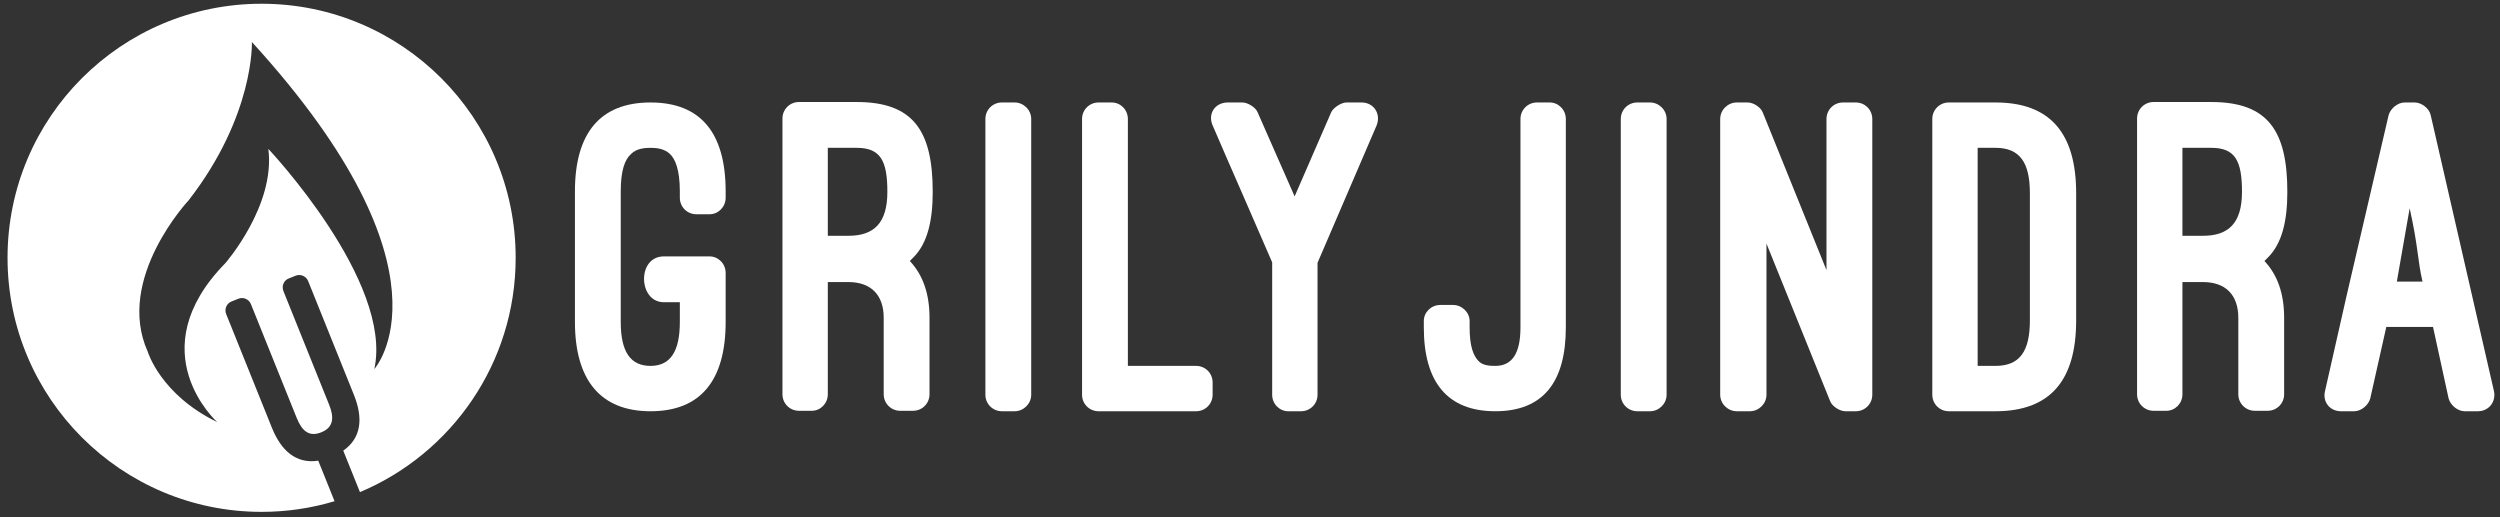 <svg xmlns="http://www.w3.org/2000/svg" xmlns:xlink="http://www.w3.org/1999/xlink" id="Vrstva_1" x="0px" y="0px" width="1140.09px" height="235.84px" viewBox="0 0 1140.09 235.84" xml:space="preserve"><rect x="0" y="0" width="1140.09" height="235.84" fill="#333333" stroke="none"/><g>	<g>		<path fill="#FFFFFF" d="M235.162,117.566c0-63.988-51.874-115.86-115.862-115.86c-63.989,0-115.862,51.873-115.862,115.86    c0,63.988,51.873,115.863,115.862,115.863c11.565,0,22.731-1.703,33.27-4.857l-7.435-18.483    c-10.258,1.591-17.019-4.785-21.129-15.002l-20.855-51.849c-0.918-2.281,0.176-4.84,2.341-5.712l3.189-1.282    c2.277-0.917,4.835,0.175,5.752,2.455l20.856,51.85c2.43,6.038,5.677,8.839,11.263,6.591c5.811-2.335,5.751-7.081,3.552-12.553    l-20.857-51.847c-0.918-2.279,0.172-4.838,2.34-5.711l3.189-1.284c2.279-0.915,4.839,0.175,5.757,2.455l20.857,51.851    c4.319,10.735,3.404,19.706-4.852,25.464l7.609,18.913C205.864,206.897,235.162,165.654,235.162,117.566z M170.697,168.306    c8.749-39.995-48.328-100.405-48.328-100.405c3.334,25.83-19.58,52.08-19.58,52.08c-39.578,40.41-3.75,72.49-3.75,72.49    c-25.828-12.5-31.662-32.08-31.662-32.08c-14.998-33.328,18.747-69.16,18.747-69.16c29.997-38.747,28.748-72.075,28.748-72.075    C210.691,124.145,170.697,168.306,170.697,168.306z"></path>	</g>	<g>		<path fill="#FFFFFF" d="M323.611,116.928c3.97,0,7.312,3.343,7.312,7.521v22.354c0,26.532-11.281,40.738-34.262,40.738    c-22.98,0-34.47-14.415-34.47-40.738V87.262c0-26.532,11.49-40.53,34.47-40.53c22.981,0,34.262,13.998,34.262,40.53v2.925    c0,4.178-3.342,7.52-7.312,7.52h-6.059c-4.178,0-7.521-3.342-7.521-7.52v-2.925c0-9.819-2.088-14.833-4.596-17.131    c-2.507-2.298-5.85-2.716-8.774-2.716c-2.924,0-6.476,0.418-8.773,2.716c-2.925,2.507-4.806,7.521-4.806,17.131    c0,33.217,0,54.109,0,59.541c0,13.579,4.387,20.056,13.579,20.056c8.983,0,13.371-6.477,13.371-20.056v-8.984h-7.312    c-11.7,0-12.326-20.891,0-20.891H323.611z"></path>		<path fill="#FFFFFF" d="M423.891,179.811c0,4.179-3.342,7.521-7.521,7.521h-5.849c-4.179,0-7.521-3.343-7.521-7.521v-34.889    c0-10.445-5.85-16.295-16.087-16.295h-9.401v51.184c0,4.179-3.342,7.521-7.312,7.521h-5.85c-4.178,0-7.521-3.343-7.521-7.521    V54.044c0-4.178,3.342-7.521,7.521-7.521h26.323c25.697,0,34.681,12.953,34.681,40.948c0,12.952-2.299,23.397-8.775,29.874    c-0.627,0.627-1.043,1.045-1.671,1.671c6.059,6.476,8.983,15.042,8.983,25.905V179.811z M377.512,107.526h9.401    c11.699,0,17.758-5.85,17.758-20.055c0-14.207-3.133-20.056-13.998-20.056h-13.161V107.526z"></path>		<path fill="#FFFFFF" d="M470.27,180.021c0,4.177-3.55,7.521-7.521,7.521h-5.85c-4.178,0-7.521-3.344-7.521-7.521V54.253    c0-4.178,3.343-7.521,7.521-7.521h5.85c3.97,0,7.521,3.343,7.521,7.521V180.021z"></path>		<path fill="#FFFFFF" d="M552.999,180.021c0,4.177-3.343,7.521-7.521,7.521h-44.498c-4.179,0-7.522-3.344-7.522-7.521V54.253    c0-4.178,3.343-7.521,7.522-7.521h6.058c3.97,0,7.313,3.343,7.313,7.521v112.605h31.127c4.178,0,7.521,3.343,7.521,7.521V180.021z    "></path>		<path fill="#FFFFFF" d="M590.395,89.56l16.713-38.44c1.044-2.089,4.596-4.388,6.894-4.388h6.896c5.641,0,8.981,5.223,6.894,10.447    l-26.95,62.674v60.168c0,4.177-3.344,7.521-7.521,7.521h-5.85c-3.969,0-7.313-3.344-7.313-7.521v-60.377    c-8.983-20.892-18.175-41.574-27.159-62.465c-2.298-5.224,1.045-10.447,6.895-10.447h6.685c2.507,0,6.059,2.299,6.894,4.388    L590.395,89.56z"></path>		<path fill="#FFFFFF" d="M649.308,146.385c0-3.969,3.342-7.313,7.521-7.313h5.85c3.969,0,7.521,3.344,7.521,7.313v2.925    c0,8.565,1.671,12.952,4.178,15.46c1.881,1.88,4.806,2.089,7.521,2.089c7.521,0,11.489-5.432,11.489-17.549V54.253    c0-4.178,3.344-7.521,7.521-7.521h5.851c3.97,0,7.312,3.343,7.312,7.521v95.056c0,25.069-10.445,38.231-32.172,38.231    s-32.591-13.162-32.591-38.231V146.385z"></path>		<path fill="#FFFFFF" d="M760.031,180.021c0,4.177-3.55,7.521-7.52,7.521h-5.851c-4.178,0-7.521-3.344-7.521-7.521V54.253    c0-4.178,3.344-7.521,7.521-7.521h5.851c3.97,0,7.52,3.343,7.52,7.521V180.021z"></path>		<path fill="#FFFFFF" d="M841.508,187.541c-2.507,0-6.059-2.299-6.896-4.597l-29.038-71.866v68.942    c0,4.177-3.552,7.521-7.521,7.521h-6.06c-3.969,0-7.521-3.344-7.521-7.521V54.253c0-4.178,3.552-7.521,7.521-7.521h5.014    c2.716,0,6.06,2.299,6.895,4.597l29.04,71.867V54.253c0-4.178,3.343-7.521,7.52-7.521h5.851c4.178,0,7.52,3.343,7.52,7.521    v125.767c0,4.177-3.342,7.521-7.52,7.521H841.508z"></path>		<path fill="#FFFFFF" d="M888.722,187.541c-4.178,0-7.521-3.344-7.521-7.521V54.253c0-4.178,3.343-7.521,7.521-7.521h21.31    c25.069,0,36.769,14.207,36.769,41.365v58.079c0,27.159-11.699,41.365-36.769,41.365H888.722z M901.883,67.415v99.443h8.148    c11.072,0,15.668-6.686,15.668-20.683V88.097c0-13.997-4.596-20.682-15.668-20.682H901.883z"></path>		<path fill="#FFFFFF" d="M1041.647,179.811c0,4.179-3.343,7.521-7.521,7.521h-5.85c-4.179,0-7.521-3.343-7.521-7.521v-34.889    c0-10.445-5.85-16.295-16.087-16.295h-9.401v51.184c0,4.179-3.343,7.521-7.312,7.521h-5.85c-4.178,0-7.521-3.343-7.521-7.521    V54.044c0-4.178,3.343-7.521,7.521-7.521h26.323c25.696,0,34.68,12.953,34.68,40.948c0,12.952-2.298,23.397-8.773,29.874    c-0.627,0.627-1.045,1.045-1.673,1.671c6.06,6.476,8.984,15.042,8.984,25.905V179.811z M995.268,107.526h9.401    c11.699,0,17.759-5.85,17.759-20.055c0-14.207-3.135-20.056-13.998-20.056h-13.162V107.526z"></path>		<path fill="#FFFFFF" d="M1109.547,149.1h-21.309l-7.312,32.591c-0.837,3.135-4.179,5.851-7.312,5.851h-6.059    c-5.014,0-8.356-4.179-7.313-8.983l10.027-44.29l19.012-81.686c0.836-3.134,4.178-5.85,7.312-5.85h4.596    c3.135,0,6.687,2.716,7.313,5.85l28.83,125.767c1.045,4.805-2.298,9.192-7.312,9.192h-6.059c-3.134,0-6.477-2.716-7.312-5.851    L1109.547,149.1z M1093.043,128.418h11.7c-2.298-10.027-1.88-15.668-5.85-33.427L1093.043,128.418z"></path>	</g></g></svg>